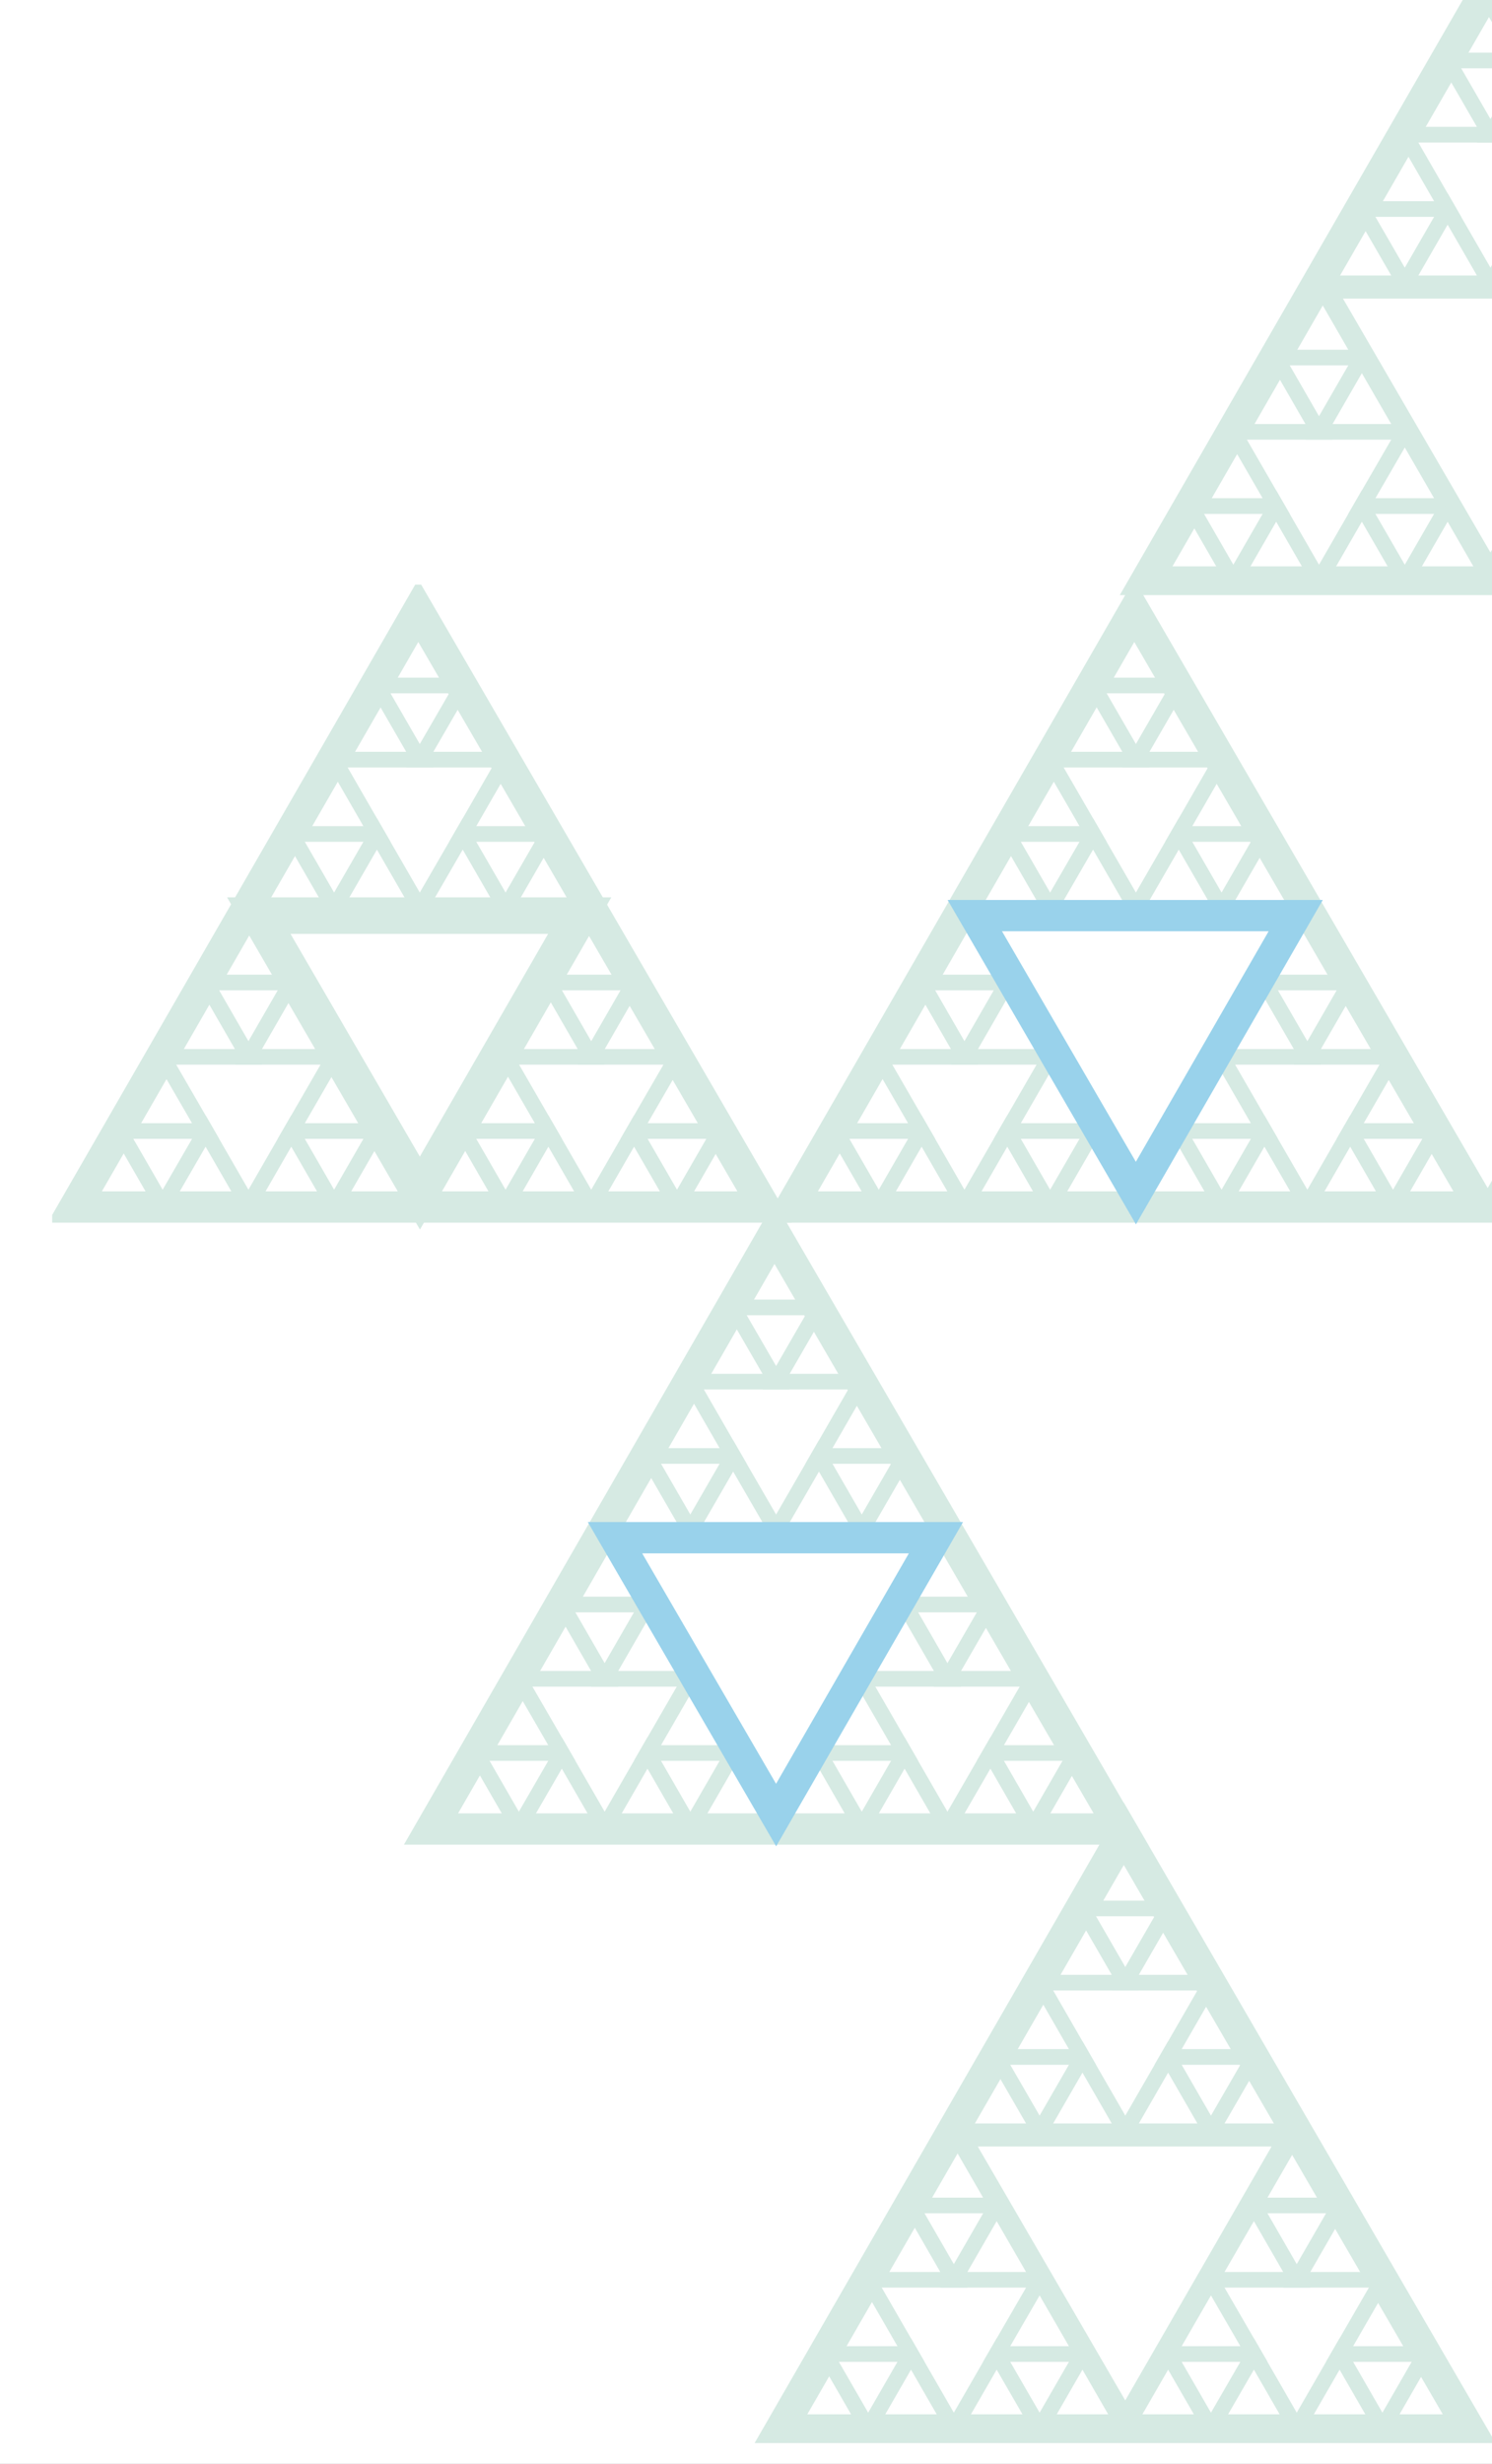 <svg width="143" height="236" viewBox="0 0 143 236" fill="none" xmlns="http://www.w3.org/2000/svg">
<rect x="0" y="0" width="143" height="236" fill="#333333" stroke="none"/>
<g clip-path="url(#clip0_412_13039)">
<rect width="143" height="236" fill="white"/>
<g clip-path="url(#clip1_412_13039)">
<path d="M108.87 58.536L104.765 65.655H112.975L108.87 58.536Z" stroke="#D6EAE3" stroke-width="1.5" stroke-miterlimit="10"/>
<path d="M104.765 65.655L100.647 72.762H108.87L104.765 65.655Z" stroke="#D6EAE3" stroke-width="1.5" stroke-miterlimit="10"/>
<path d="M112.976 65.655L108.87 72.762H117.081L112.976 65.655Z" stroke="#D6EAE3" stroke-width="1.5" stroke-miterlimit="10"/>
<path d="M100.647 72.762L96.542 79.881H104.765L100.647 72.762Z" stroke="#D6EAE3" stroke-width="1.5" stroke-miterlimit="10"/>
<path d="M96.542 79.881L92.437 86.988H100.647L96.542 79.881Z" stroke="#D6EAE3" stroke-width="1.5" stroke-miterlimit="10"/>
<path d="M104.765 79.881L100.647 86.988H108.87L104.765 79.881Z" stroke="#D6EAE3" stroke-width="1.5" stroke-miterlimit="10"/>
<path d="M117.081 72.762L112.976 79.881H121.186L117.081 72.762Z" stroke="#D6EAE3" stroke-width="1.5" stroke-miterlimit="10"/>
<path d="M112.976 79.881L108.87 86.988H117.081L112.976 79.881Z" stroke="#D6EAE3" stroke-width="1.5" stroke-miterlimit="10"/>
<path d="M121.186 79.881L117.081 86.988H125.304L121.186 79.881Z" stroke="#D6EAE3" stroke-width="1.5" stroke-miterlimit="10"/>
<path d="M92.437 86.988L88.332 94.107H96.542L92.437 86.988Z" stroke="#D6EAE3" stroke-width="1.5" stroke-miterlimit="10"/>
<path d="M88.332 94.107L84.226 101.226H92.437L88.332 94.107Z" stroke="#D6EAE3" stroke-width="1.5" stroke-miterlimit="10"/>
<path d="M96.542 94.107L92.437 101.226H100.647L96.542 94.107Z" stroke="#D6EAE3" stroke-width="1.5" stroke-miterlimit="10"/>
<path d="M84.226 101.226L80.109 108.332H88.332L84.226 101.226Z" stroke="#D6EAE3" stroke-width="1.5" stroke-miterlimit="10"/>
<path d="M80.109 108.333L76.003 115.452H84.226L80.109 108.333Z" stroke="#D6EAE3" stroke-width="1.5" stroke-miterlimit="10"/>
<path d="M88.332 108.333L84.226 115.452H92.437L88.332 108.333Z" stroke="#D6EAE3" stroke-width="1.5" stroke-miterlimit="10"/>
<path d="M100.647 101.226L96.542 108.332H104.765L100.647 101.226Z" stroke="#D6EAE3" stroke-width="1.5" stroke-miterlimit="10"/>
<path d="M96.542 108.333L92.437 115.452H100.647L96.542 108.333Z" stroke="#D6EAE3" stroke-width="1.5" stroke-miterlimit="10"/>
<path d="M104.765 108.333L100.647 115.452H108.87L104.765 108.333Z" stroke="#D6EAE3" stroke-width="1.5" stroke-miterlimit="10"/>
<path d="M125.304 86.988L121.186 94.107H129.409L125.304 86.988Z" stroke="#D6EAE3" stroke-width="1.5" stroke-miterlimit="10"/>
<path d="M121.186 94.107L117.081 101.226H125.304L121.186 94.107Z" stroke="#D6EAE3" stroke-width="1.5" stroke-miterlimit="10"/>
<path d="M129.409 94.107L125.304 101.226H133.514L129.409 94.107Z" stroke="#D6EAE3" stroke-width="1.5" stroke-miterlimit="10"/>
<path d="M117.081 101.226L112.975 108.332H121.186L117.081 101.226Z" stroke="#D6EAE3" stroke-width="1.5" stroke-miterlimit="10"/>
<path d="M112.975 108.333L108.87 115.452H117.081L112.975 108.333Z" stroke="#D6EAE3" stroke-width="1.5" stroke-miterlimit="10"/>
<path d="M121.186 108.333L117.081 115.452H125.304L121.186 108.333Z" stroke="#D6EAE3" stroke-width="1.5" stroke-miterlimit="10"/>
<path d="M133.514 101.226L129.409 108.332H137.62L133.514 101.226Z" stroke="#D6EAE3" stroke-width="1.5" stroke-miterlimit="10"/>
<path d="M129.409 108.333L125.304 115.452H133.514L129.409 108.333Z" stroke="#D6EAE3" stroke-width="1.5" stroke-miterlimit="10"/>
<path d="M137.619 108.333L133.514 115.452H141.725L137.619 108.333Z" stroke="#D6EAE3" stroke-width="1.5" stroke-miterlimit="10"/>
<path d="M108.711 58.499L75.795 115.611H141.909L108.711 58.499Z" stroke="#D6EAE3" stroke-width="3" stroke-miterlimit="10"/>
<path d="M108.87 114.276L124.188 87.699H93.429L108.87 114.276Z" stroke="#99D2EB" stroke-width="3" stroke-miterlimit="10"/>
<path d="M147.031 108.333L142.926 115.452H151.136L147.031 108.333Z" stroke="#D6EAE3" stroke-width="0.82" stroke-miterlimit="10"/>
<path d="M175.633 58.499L142.717 115.611H208.831L175.633 58.499Z" stroke="#D6EAE3" stroke-width="2.04" stroke-miterlimit="10"/>
<path d="M40.232 58.536L36.127 65.655H44.35L40.232 58.536Z" stroke="#D6EAE3" stroke-width="1.5" stroke-miterlimit="10"/>
<path d="M36.127 65.655L32.022 72.762H40.232L36.127 65.655Z" stroke="#D6EAE3" stroke-width="1.5" stroke-miterlimit="10"/>
<path d="M44.35 65.655L40.232 72.762H48.455L44.35 65.655Z" stroke="#D6EAE3" stroke-width="1.5" stroke-miterlimit="10"/>
<path d="M32.022 72.762L27.916 79.881H36.127L32.022 72.762Z" stroke="#D6EAE3" stroke-width="1.5" stroke-miterlimit="10"/>
<path d="M27.916 79.881L23.811 86.988H32.022L27.916 79.881Z" stroke="#D6EAE3" stroke-width="1.5" stroke-miterlimit="10"/>
<path d="M36.127 79.881L32.022 86.988H40.232L36.127 79.881Z" stroke="#D6EAE3" stroke-width="1.5" stroke-miterlimit="10"/>
<path d="M48.455 72.762L44.35 79.881H52.56L48.455 72.762Z" stroke="#D6EAE3" stroke-width="1.5" stroke-miterlimit="10"/>
<path d="M44.35 79.881L40.232 86.988H48.455L44.35 79.881Z" stroke="#D6EAE3" stroke-width="1.5" stroke-miterlimit="10"/>
<path d="M52.56 79.881L48.455 86.988H56.666L52.56 79.881Z" stroke="#D6EAE3" stroke-width="1.5" stroke-miterlimit="10"/>
<path d="M23.811 86.988L19.706 94.107H27.916L23.811 86.988Z" stroke="#D6EAE3" stroke-width="1.5" stroke-miterlimit="10"/>
<path d="M19.706 94.107L15.588 101.226H23.811L19.706 94.107Z" stroke="#D6EAE3" stroke-width="1.5" stroke-miterlimit="10"/>
<path d="M27.916 94.107L23.811 101.226H32.022L27.916 94.107Z" stroke="#D6EAE3" stroke-width="1.5" stroke-miterlimit="10"/>
<path d="M15.588 101.226L11.483 108.332H19.706L15.588 101.226Z" stroke="#D6EAE3" stroke-width="1.5" stroke-miterlimit="10"/>
<path d="M11.483 108.333L7.377 115.452H15.588L11.483 108.333Z" stroke="#D6EAE3" stroke-width="1.5" stroke-miterlimit="10"/>
<path d="M19.706 108.333L15.588 115.452H23.811L19.706 108.333Z" stroke="#D6EAE3" stroke-width="1.5" stroke-miterlimit="10"/>
<path d="M32.022 101.226L27.916 108.332H36.127L32.022 101.226Z" stroke="#D6EAE3" stroke-width="1.5" stroke-miterlimit="10"/>
<path d="M27.916 108.333L23.811 115.452H32.022L27.916 108.333Z" stroke="#D6EAE3" stroke-width="1.5" stroke-miterlimit="10"/>
<path d="M36.127 108.333L32.022 115.452H40.232L36.127 108.333Z" stroke="#D6EAE3" stroke-width="1.5" stroke-miterlimit="10"/>
<path d="M56.666 86.988L52.56 94.107H60.771L56.666 86.988Z" stroke="#D6EAE3" stroke-width="1.5" stroke-miterlimit="10"/>
<path d="M52.56 94.107L48.455 101.226H56.666L52.56 94.107Z" stroke="#D6EAE3" stroke-width="1.5" stroke-miterlimit="10"/>
<path d="M60.771 94.107L56.666 101.226H64.888L60.771 94.107Z" stroke="#D6EAE3" stroke-width="1.5" stroke-miterlimit="10"/>
<path d="M48.455 101.226L44.35 108.332H52.56L48.455 101.226Z" stroke="#D6EAE3" stroke-width="1.5" stroke-miterlimit="10"/>
<path d="M44.35 108.333L40.232 115.452H48.455L44.35 108.333Z" stroke="#D6EAE3" stroke-width="1.5" stroke-miterlimit="10"/>
<path d="M52.56 108.333L48.455 115.452H56.666L52.56 108.333Z" stroke="#D6EAE3" stroke-width="1.5" stroke-miterlimit="10"/>
<path d="M64.888 101.226L60.771 108.332H68.994L64.888 101.226Z" stroke="#D6EAE3" stroke-width="1.5" stroke-miterlimit="10"/>
<path d="M60.771 108.333L56.666 115.452H64.888L60.771 108.333Z" stroke="#D6EAE3" stroke-width="1.5" stroke-miterlimit="10"/>
<path d="M68.994 108.333L64.888 115.452H73.099L68.994 108.333Z" stroke="#D6EAE3" stroke-width="1.5" stroke-miterlimit="10"/>
<path d="M40.085 58.499L7.169 115.611H73.283L40.085 58.499Z" stroke="#D6EAE3" stroke-width="3" stroke-miterlimit="10"/>
<path d="M40.244 114.276L55.562 87.699H24.803L40.244 114.276Z" stroke="#D6EAE3" stroke-width="3.5" stroke-miterlimit="10"/>
<path d="M74.386 118.11L70.268 125.229H78.491L74.386 118.11Z" stroke="#D6EAE3" stroke-width="1.5" stroke-miterlimit="10"/>
<path d="M70.268 125.229L66.163 132.336H74.386L70.268 125.229Z" stroke="#D6EAE3" stroke-width="1.5" stroke-miterlimit="10"/>
<path d="M78.491 125.229L74.386 132.336H82.596L78.491 125.229Z" stroke="#D6EAE3" stroke-width="1.5" stroke-miterlimit="10"/>
<path d="M66.163 132.336L62.058 139.455H70.268L66.163 132.336Z" stroke="#D6EAE3" stroke-width="1.5" stroke-miterlimit="10"/>
<path d="M62.058 139.455L57.952 146.562H66.163L62.058 139.455Z" stroke="#D6EAE3" stroke-width="1.5" stroke-miterlimit="10"/>
<path d="M70.268 139.455L66.163 146.562H74.386L70.268 139.455Z" stroke="#D6EAE3" stroke-width="1.5" stroke-miterlimit="10"/>
<path d="M82.596 132.336L78.491 139.455H86.702L82.596 132.336Z" stroke="#D6EAE3" stroke-width="1.5" stroke-miterlimit="10"/>
<path d="M78.491 139.455L74.386 146.562H82.596L78.491 139.455Z" stroke="#D6EAE3" stroke-width="1.5" stroke-miterlimit="10"/>
<path d="M86.702 139.455L82.596 146.562H90.807L86.702 139.455Z" stroke="#D6EAE3" stroke-width="1.5" stroke-miterlimit="10"/>
<path d="M57.952 146.562L53.847 153.681H62.057L57.952 146.562Z" stroke="#D6EAE3" stroke-width="1.5" stroke-miterlimit="10"/>
<path d="M53.847 153.681L49.729 160.8H57.952L53.847 153.681Z" stroke="#D6EAE3" stroke-width="1.5" stroke-miterlimit="10"/>
<path d="M62.058 153.681L57.952 160.8H66.163L62.058 153.681Z" stroke="#D6EAE3" stroke-width="1.5" stroke-miterlimit="10"/>
<path d="M49.729 160.8L45.624 167.907H53.847L49.729 160.8Z" stroke="#D6EAE3" stroke-width="1.5" stroke-miterlimit="10"/>
<path d="M45.624 167.907L41.519 175.026H49.729L45.624 167.907Z" stroke="#D6EAE3" stroke-width="1.5" stroke-miterlimit="10"/>
<path d="M53.847 167.907L49.729 175.026H57.952L53.847 167.907Z" stroke="#D6EAE3" stroke-width="1.5" stroke-miterlimit="10"/>
<path d="M66.163 160.8L62.058 167.907H70.268L66.163 160.8Z" stroke="#D6EAE3" stroke-width="1.5" stroke-miterlimit="10"/>
<path d="M62.058 167.907L57.952 175.026H66.163L62.058 167.907Z" stroke="#D6EAE3" stroke-width="1.5" stroke-miterlimit="10"/>
<path d="M70.268 167.907L66.163 175.026H74.386L70.268 167.907Z" stroke="#D6EAE3" stroke-width="1.5" stroke-miterlimit="10"/>
<path d="M90.807 146.562L86.701 153.681H94.924L90.807 146.562Z" stroke="#D6EAE3" stroke-width="1.5" stroke-miterlimit="10"/>
<path d="M86.701 153.681L82.596 160.8H90.807L86.701 153.681Z" stroke="#D6EAE3" stroke-width="1.5" stroke-miterlimit="10"/>
<path d="M94.924 153.681L90.807 160.8H99.03L94.924 153.681Z" stroke="#D6EAE3" stroke-width="1.5" stroke-miterlimit="10"/>
<path d="M82.596 160.8L78.491 167.907H86.702L82.596 160.8Z" stroke="#D6EAE3" stroke-width="1.5" stroke-miterlimit="10"/>
<path d="M78.491 167.907L74.386 175.026H82.596L78.491 167.907Z" stroke="#D6EAE3" stroke-width="1.5" stroke-miterlimit="10"/>
<path d="M86.701 167.907L82.596 175.026H90.807L86.701 167.907Z" stroke="#D6EAE3" stroke-width="1.5" stroke-miterlimit="10"/>
<path d="M99.03 160.8L94.924 167.907H103.135L99.03 160.8Z" stroke="#D6EAE3" stroke-width="1.5" stroke-miterlimit="10"/>
<path d="M94.924 167.907L90.807 175.026H99.03L94.924 167.907Z" stroke="#D6EAE3" stroke-width="1.5" stroke-miterlimit="10"/>
<path d="M103.135 167.907L99.03 175.026H107.24L103.135 167.907Z" stroke="#D6EAE3" stroke-width="1.5" stroke-miterlimit="10"/>
<path d="M74.226 118.074L41.31 175.185H107.424L74.226 118.074Z" stroke="#D6EAE3" stroke-width="3" stroke-miterlimit="10"/>
<path d="M74.386 173.85L89.704 147.285H58.945L74.386 173.85Z" stroke="#99D2EB" stroke-width="3" stroke-miterlimit="10"/>
<path d="M107.853 175.675L103.748 182.794H111.958L107.853 175.675Z" stroke="#D6EAE3" stroke-width="1.5" stroke-miterlimit="10"/>
<path d="M103.748 182.794L99.642 189.901H107.853L103.748 182.794Z" stroke="#D6EAE3" stroke-width="1.5" stroke-miterlimit="10"/>
<path d="M111.958 182.794L107.853 189.901H116.063L111.958 182.794Z" stroke="#D6EAE3" stroke-width="1.5" stroke-miterlimit="10"/>
<path d="M99.642 189.901L95.525 197.02H103.748L99.642 189.901Z" stroke="#D6EAE3" stroke-width="1.5" stroke-miterlimit="10"/>
<path d="M95.525 197.02L91.419 204.139H99.642L95.525 197.02Z" stroke="#D6EAE3" stroke-width="1.5" stroke-miterlimit="10"/>
<path d="M103.748 197.02L99.642 204.139H107.853L103.748 197.02Z" stroke="#D6EAE3" stroke-width="1.5" stroke-miterlimit="10"/>
<path d="M116.064 189.901L111.958 197.02H120.181L116.064 189.901Z" stroke="#D6EAE3" stroke-width="1.5" stroke-miterlimit="10"/>
<path d="M111.958 197.02L107.853 204.139H116.063L111.958 197.02Z" stroke="#D6EAE3" stroke-width="1.5" stroke-miterlimit="10"/>
<path d="M120.181 197.02L116.063 204.139H124.286L120.181 197.02Z" stroke="#D6EAE3" stroke-width="1.5" stroke-miterlimit="10"/>
<path d="M91.419 204.139L87.314 211.246H95.525L91.419 204.139Z" stroke="#D6EAE3" stroke-width="1.5" stroke-miterlimit="10"/>
<path d="M87.314 211.246L83.209 218.365H91.419L87.314 211.246Z" stroke="#D6EAE3" stroke-width="1.5" stroke-miterlimit="10"/>
<path d="M95.525 211.246L91.419 218.365H99.642L95.525 211.246Z" stroke="#D6EAE3" stroke-width="1.5" stroke-miterlimit="10"/>
<path d="M83.209 218.365L79.104 225.472H87.314L83.209 218.365Z" stroke="#D6EAE3" stroke-width="1.5" stroke-miterlimit="10"/>
<path d="M79.104 225.472L74.998 232.591H83.209L79.104 225.472Z" stroke="#D6EAE3" stroke-width="1.5" stroke-miterlimit="10"/>
<path d="M87.314 225.472L83.209 232.591H91.419L87.314 225.472Z" stroke="#D6EAE3" stroke-width="1.5" stroke-miterlimit="10"/>
<path d="M99.642 218.365L95.525 225.472H103.748L99.642 218.365Z" stroke="#D6EAE3" stroke-width="1.5" stroke-miterlimit="10"/>
<path d="M95.525 225.472L91.419 232.591H99.642L95.525 225.472Z" stroke="#D6EAE3" stroke-width="1.5" stroke-miterlimit="10"/>
<path d="M103.748 225.472L99.642 232.591H107.853L103.748 225.472Z" stroke="#D6EAE3" stroke-width="1.5" stroke-miterlimit="10"/>
<path d="M124.286 204.139L120.181 211.246H128.392L124.286 204.139Z" stroke="#D6EAE3" stroke-width="1.5" stroke-miterlimit="10"/>
<path d="M120.181 211.246L116.063 218.365H124.286L120.181 211.246Z" stroke="#D6EAE3" stroke-width="1.5" stroke-miterlimit="10"/>
<path d="M128.392 211.246L124.286 218.365H132.497L128.392 211.246Z" stroke="#D6EAE3" stroke-width="1.5" stroke-miterlimit="10"/>
<path d="M116.064 218.365L111.958 225.472H120.181L116.064 218.365Z" stroke="#D6EAE3" stroke-width="1.5" stroke-miterlimit="10"/>
<path d="M111.958 225.472L107.853 232.591H116.063L111.958 225.472Z" stroke="#D6EAE3" stroke-width="1.5" stroke-miterlimit="10"/>
<path d="M120.181 225.472L116.063 232.591H124.286L120.181 225.472Z" stroke="#D6EAE3" stroke-width="1.5" stroke-miterlimit="10"/>
<path d="M132.497 218.365L128.392 225.472H136.602L132.497 218.365Z" stroke="#D6EAE3" stroke-width="1.5" stroke-miterlimit="10"/>
<path d="M128.392 225.472L124.286 232.591H132.497L128.392 225.472Z" stroke="#D6EAE3" stroke-width="1.5" stroke-miterlimit="10"/>
<path d="M136.602 225.472L132.497 232.591H140.72L136.602 225.472Z" stroke="#D6EAE3" stroke-width="1.5" stroke-miterlimit="10"/>
<path d="M107.706 175.639L74.778 232.75H140.891L107.706 175.639Z" stroke="#D6EAE3" stroke-width="3" stroke-miterlimit="10"/>
<path d="M107.853 231.415L123.171 204.85H92.412L107.853 231.415Z" stroke="#D6EAE3" stroke-width="1.5" stroke-miterlimit="10"/>
</g>
<g clip-path="url(#clip2_412_13039)">
<path d="M142.853 -1.325L138.748 5.794H146.958L142.853 -1.325Z" stroke="#D6EAE3" stroke-width="1.5" stroke-miterlimit="10"/>
<path d="M138.748 5.794L134.642 12.901H142.853L138.748 5.794Z" stroke="#D6EAE3" stroke-width="1.5" stroke-miterlimit="10"/>
<path d="M146.958 5.794L142.853 12.901H151.063L146.958 5.794Z" stroke="#D6EAE3" stroke-width="1.5" stroke-miterlimit="10"/>
<path d="M134.642 12.901L130.525 20.02H138.748L134.642 12.901Z" stroke="#D6EAE3" stroke-width="1.5" stroke-miterlimit="10"/>
<path d="M130.525 20.02L126.419 27.139H134.642L130.525 20.02Z" stroke="#D6EAE3" stroke-width="1.5" stroke-miterlimit="10"/>
<path d="M138.748 20.02L134.642 27.139H142.853L138.748 20.02Z" stroke="#D6EAE3" stroke-width="1.5" stroke-miterlimit="10"/>
<path d="M146.958 20.02L142.853 27.139H151.063L146.958 20.02Z" stroke="#D6EAE3" stroke-width="1.5" stroke-miterlimit="10"/>
<path d="M126.42 27.139L122.314 34.246H130.525L126.42 27.139Z" stroke="#D6EAE3" stroke-width="1.5" stroke-miterlimit="10"/>
<path d="M122.314 34.246L118.209 41.365H126.419L122.314 34.246Z" stroke="#D6EAE3" stroke-width="1.5" stroke-miterlimit="10"/>
<path d="M130.525 34.246L126.419 41.365H134.642L130.525 34.246Z" stroke="#D6EAE3" stroke-width="1.5" stroke-miterlimit="10"/>
<path d="M118.209 41.365L114.104 48.471H122.314L118.209 41.365Z" stroke="#D6EAE3" stroke-width="1.5" stroke-miterlimit="10"/>
<path d="M114.104 48.472L109.998 55.591H118.209L114.104 48.472Z" stroke="#D6EAE3" stroke-width="1.5" stroke-miterlimit="10"/>
<path d="M122.314 48.472L118.209 55.591H126.419L122.314 48.472Z" stroke="#D6EAE3" stroke-width="1.5" stroke-miterlimit="10"/>
<path d="M134.642 41.365L130.525 48.471H138.748L134.642 41.365Z" stroke="#D6EAE3" stroke-width="1.5" stroke-miterlimit="10"/>
<path d="M130.525 48.472L126.419 55.591H134.642L130.525 48.472Z" stroke="#D6EAE3" stroke-width="1.5" stroke-miterlimit="10"/>
<path d="M138.748 48.472L134.642 55.591H142.853L138.748 48.472Z" stroke="#D6EAE3" stroke-width="1.5" stroke-miterlimit="10"/>
<path d="M146.958 48.472L142.853 55.591H151.063L146.958 48.472Z" stroke="#D6EAE3" stroke-width="1.5" stroke-miterlimit="10"/>
<path d="M142.706 -1.361L109.778 55.75H175.891L142.706 -1.361Z" stroke="#D6EAE3" stroke-width="3" stroke-miterlimit="10"/>
<path d="M142.853 54.415L158.171 27.85H127.412L142.853 54.415Z" stroke="#D6EAE3" stroke-width="1.5" stroke-miterlimit="10"/>
</g>
</g>
<defs>
<clipPath id="clip0_412_13039">
<rect width="143" height="236" fill="white"/>
</clipPath>
<clipPath id="clip1_412_13039">
<rect width="206" height="178" fill="white" transform="translate(5 56)"/>
</clipPath>
<clipPath id="clip2_412_13039">
<rect width="206" height="178" fill="white" transform="translate(40 -121)"/>
</clipPath>
</defs>
</svg>
